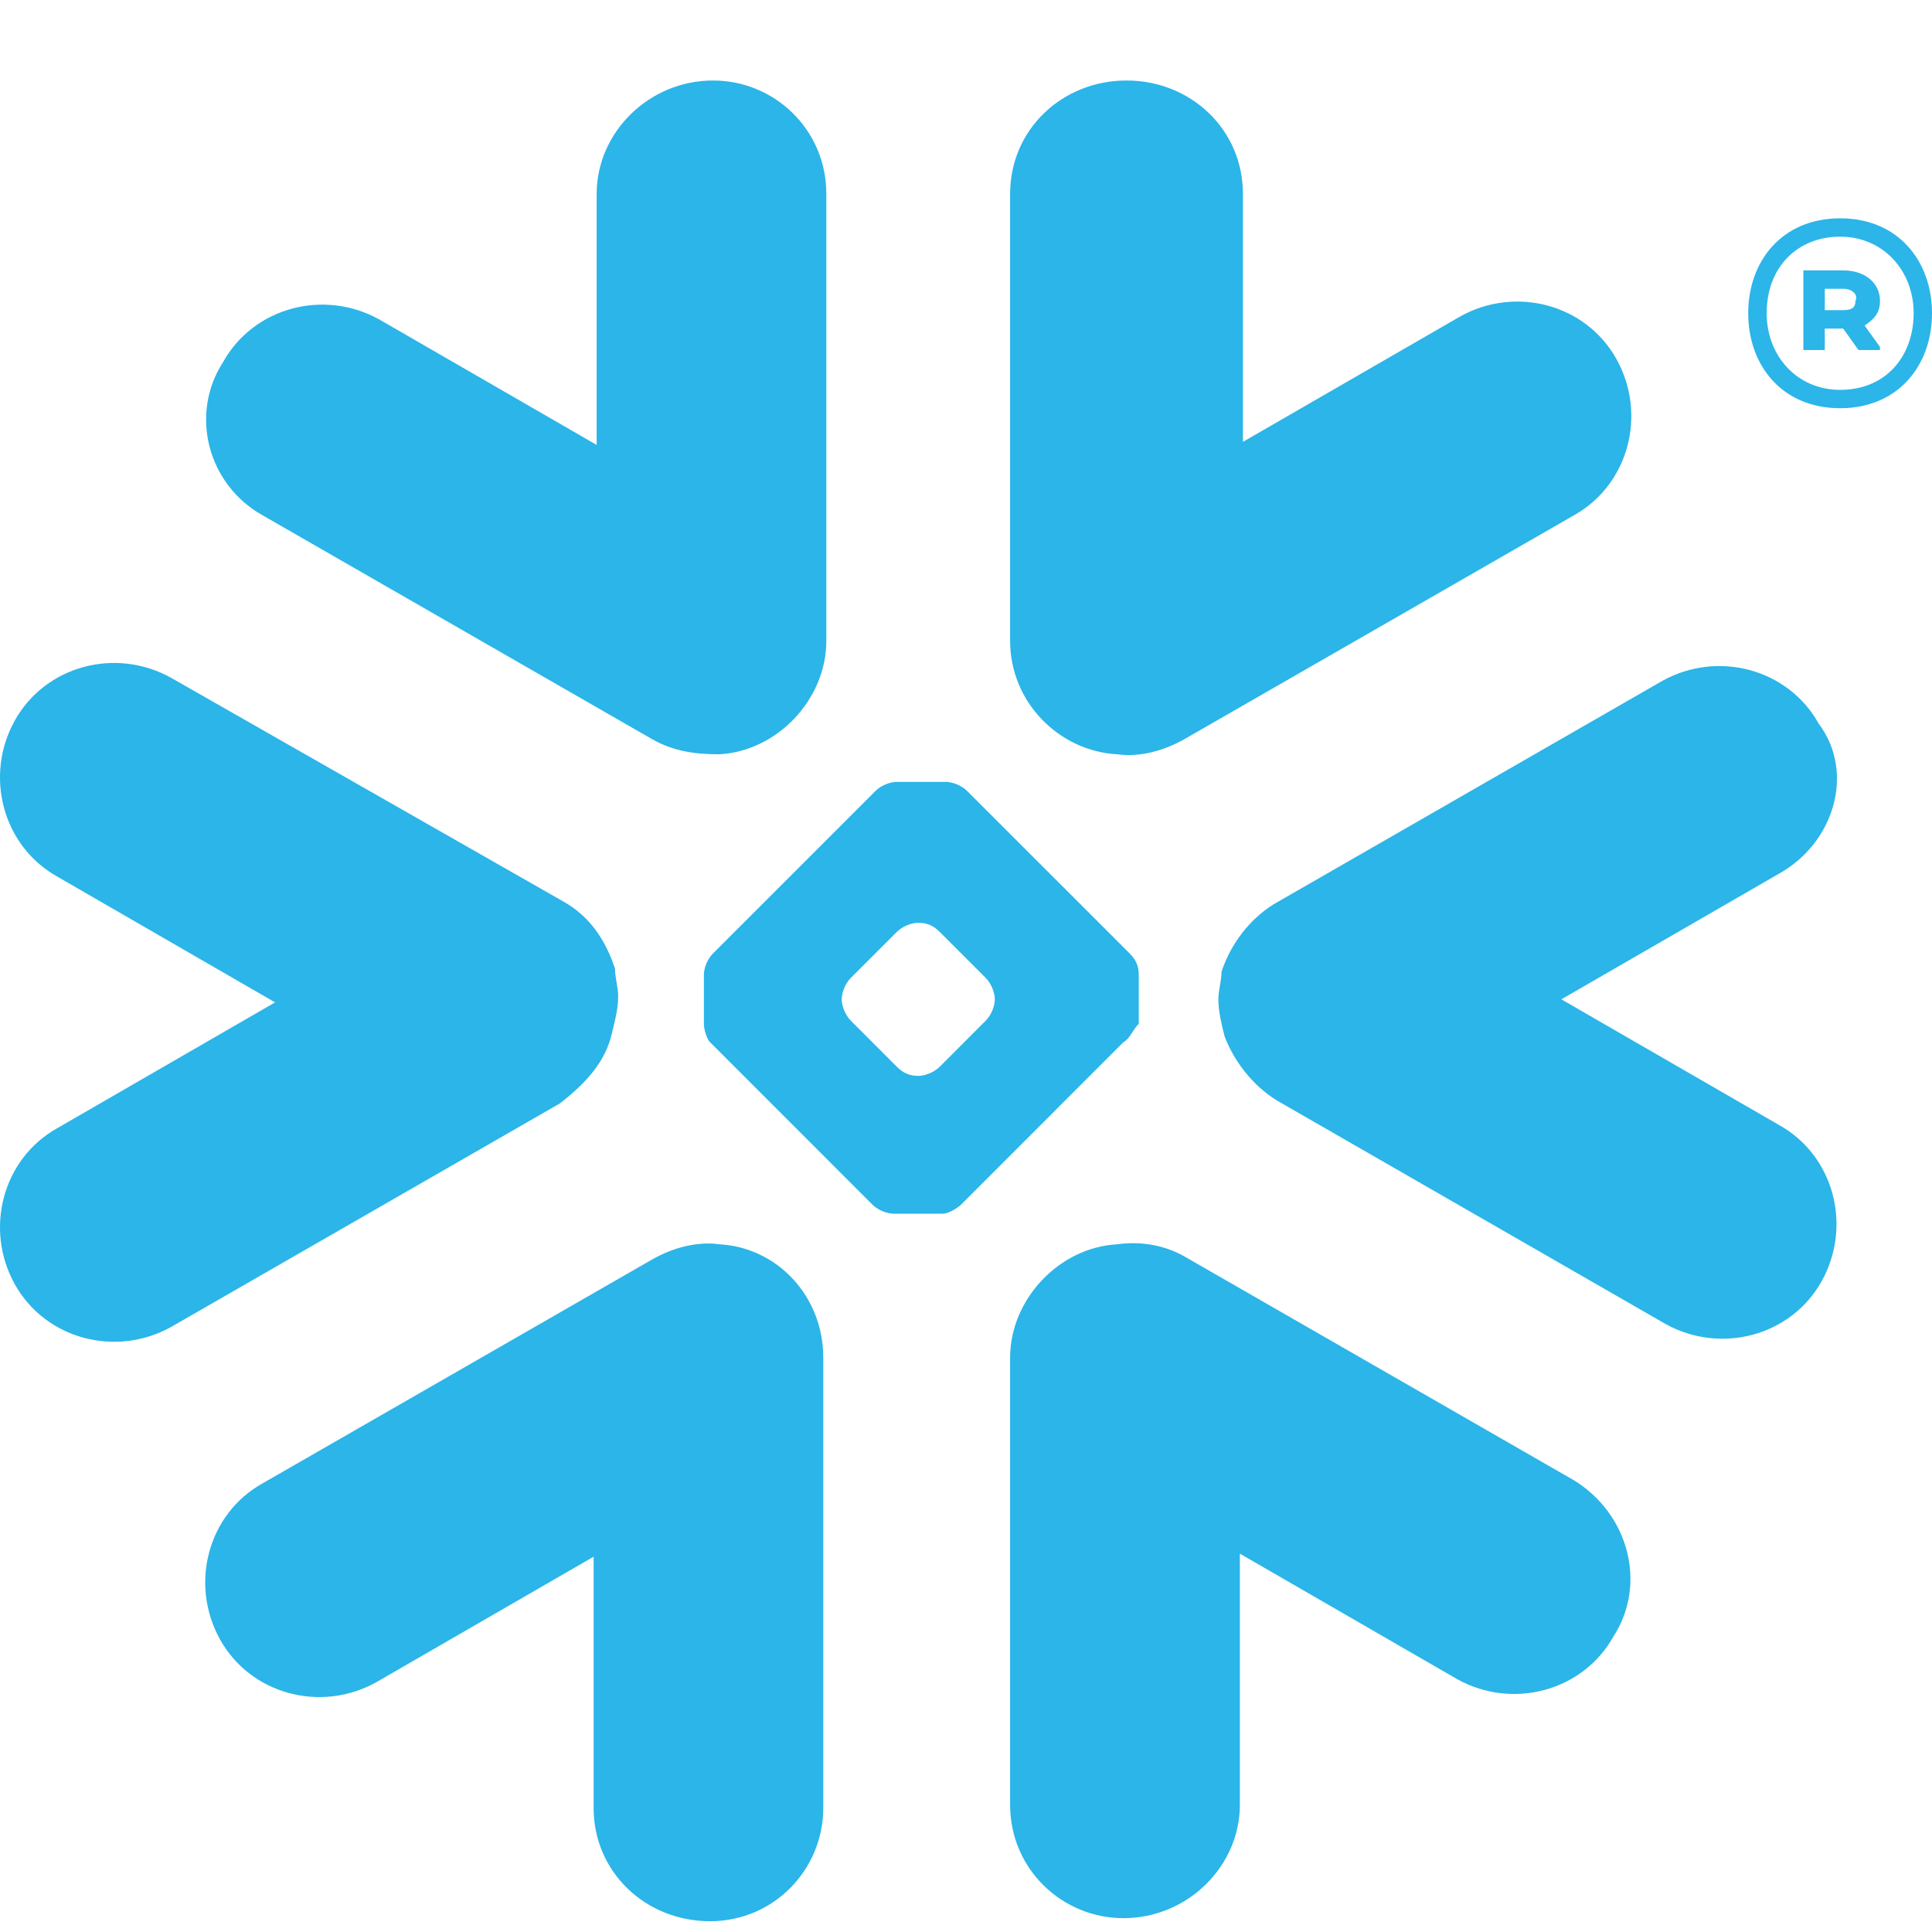 <svg width="24" height="24" viewBox="0 0 24 24" fill="none" xmlns="http://www.w3.org/2000/svg">
<path fill-rule="evenodd" clip-rule="evenodd" d="M24 3.891C24 4.538 23.581 5.071 22.859 5.071C22.136 5.071 21.717 4.538 21.717 3.891C21.717 3.245 22.136 2.712 22.859 2.712C23.581 2.712 24 3.245 24 3.891ZM23.772 3.891C23.772 3.359 23.391 2.94 22.859 2.94C22.326 2.94 21.946 3.321 21.946 3.891C21.946 4.424 22.326 4.843 22.859 4.843C23.429 4.843 23.772 4.424 23.772 3.891ZM22.402 3.359H22.897C23.163 3.359 23.354 3.511 23.354 3.739C23.354 3.891 23.277 3.968 23.163 4.044L23.354 4.31V4.348H23.087L22.897 4.082H22.668V4.348H22.402V3.359ZM22.897 3.587H22.668V3.853H22.897C23.011 3.853 23.049 3.815 23.049 3.739C23.087 3.663 23.011 3.587 22.897 3.587ZM7.602 12.832C7.64 12.68 7.679 12.528 7.679 12.376C7.679 12.262 7.64 12.147 7.64 12.033C7.526 11.691 7.336 11.386 6.993 11.196L2.124 8.419C1.439 8.038 0.564 8.267 0.183 8.952C-0.197 9.636 0.031 10.511 0.716 10.892L3.417 12.452L0.716 14.012C0.031 14.392 -0.197 15.267 0.183 15.952C0.564 16.637 1.439 16.865 2.124 16.485L6.955 13.707C7.298 13.441 7.526 13.175 7.602 12.832ZM8.934 15.457C8.668 15.419 8.363 15.495 8.097 15.648L3.265 18.425C2.58 18.805 2.352 19.68 2.733 20.365C3.113 21.05 3.988 21.279 4.673 20.898L7.374 19.338V22.458C7.374 23.257 8.021 23.866 8.82 23.866C9.619 23.866 10.227 23.219 10.227 22.458V16.865C10.227 16.104 9.657 15.495 8.934 15.457ZM13.88 9.37C14.146 9.408 14.45 9.332 14.717 9.18L19.549 6.403C20.234 6.022 20.462 5.147 20.081 4.462C19.701 3.777 18.826 3.549 18.141 3.93L15.44 5.489V2.408C15.44 1.609 14.793 1 13.994 1C13.195 1 12.548 1.609 12.548 2.408V7.962C12.548 8.723 13.157 9.332 13.88 9.37ZM3.265 6.403L8.097 9.18C8.363 9.332 8.63 9.37 8.934 9.37C9.657 9.332 10.265 8.685 10.265 7.962V2.408C10.265 1.609 9.619 1 8.858 1C8.059 1 7.412 1.647 7.412 2.408V5.527L4.711 3.968C4.026 3.587 3.151 3.815 2.77 4.5C2.352 5.147 2.58 6.022 3.265 6.403ZM12.358 12.414C12.358 12.338 12.32 12.223 12.244 12.147L11.674 11.577C11.597 11.501 11.521 11.463 11.407 11.463C11.331 11.463 11.217 11.501 11.14 11.577L10.57 12.147C10.494 12.223 10.456 12.338 10.456 12.414C10.456 12.49 10.494 12.604 10.57 12.68L11.14 13.251C11.217 13.327 11.293 13.365 11.407 13.365C11.483 13.365 11.597 13.327 11.674 13.251L12.244 12.68C12.32 12.604 12.358 12.49 12.358 12.414ZM13.956 12.946L11.94 14.963C11.901 15.001 11.787 15.077 11.711 15.077H11.559H11.255H11.103C11.026 15.077 10.913 15.039 10.836 14.963L8.82 12.946C8.782 12.908 8.744 12.794 8.744 12.718V12.566V12.262V12.109C8.744 12.033 8.782 11.919 8.858 11.843L10.874 9.827C10.95 9.751 11.064 9.713 11.14 9.713H11.293H11.597H11.749C11.825 9.713 11.94 9.751 12.015 9.827L14.032 11.843C14.108 11.919 14.146 11.995 14.146 12.109V12.262V12.566V12.718C14.07 12.794 14.032 12.908 13.956 12.946ZM19.549 18.387L14.717 15.61C14.45 15.457 14.146 15.419 13.88 15.457C13.157 15.495 12.548 16.142 12.548 16.865V22.42C12.548 23.219 13.195 23.828 13.956 23.828C14.755 23.828 15.402 23.181 15.402 22.42V19.3L18.103 20.86C18.788 21.24 19.663 21.012 20.044 20.327C20.462 19.68 20.234 18.805 19.549 18.387ZM22.098 10.854L19.396 12.414L22.098 13.974C22.783 14.354 23.011 15.229 22.63 15.914C22.25 16.599 21.375 16.827 20.69 16.447L15.859 13.669C15.554 13.479 15.325 13.175 15.211 12.87C15.174 12.718 15.135 12.566 15.135 12.414C15.135 12.3 15.174 12.185 15.174 12.071C15.288 11.729 15.516 11.425 15.82 11.234L20.652 8.457C21.337 8.077 22.212 8.305 22.593 8.99C23.049 9.598 22.783 10.473 22.098 10.854Z" fill="#2BB5E9"/>
</svg>
